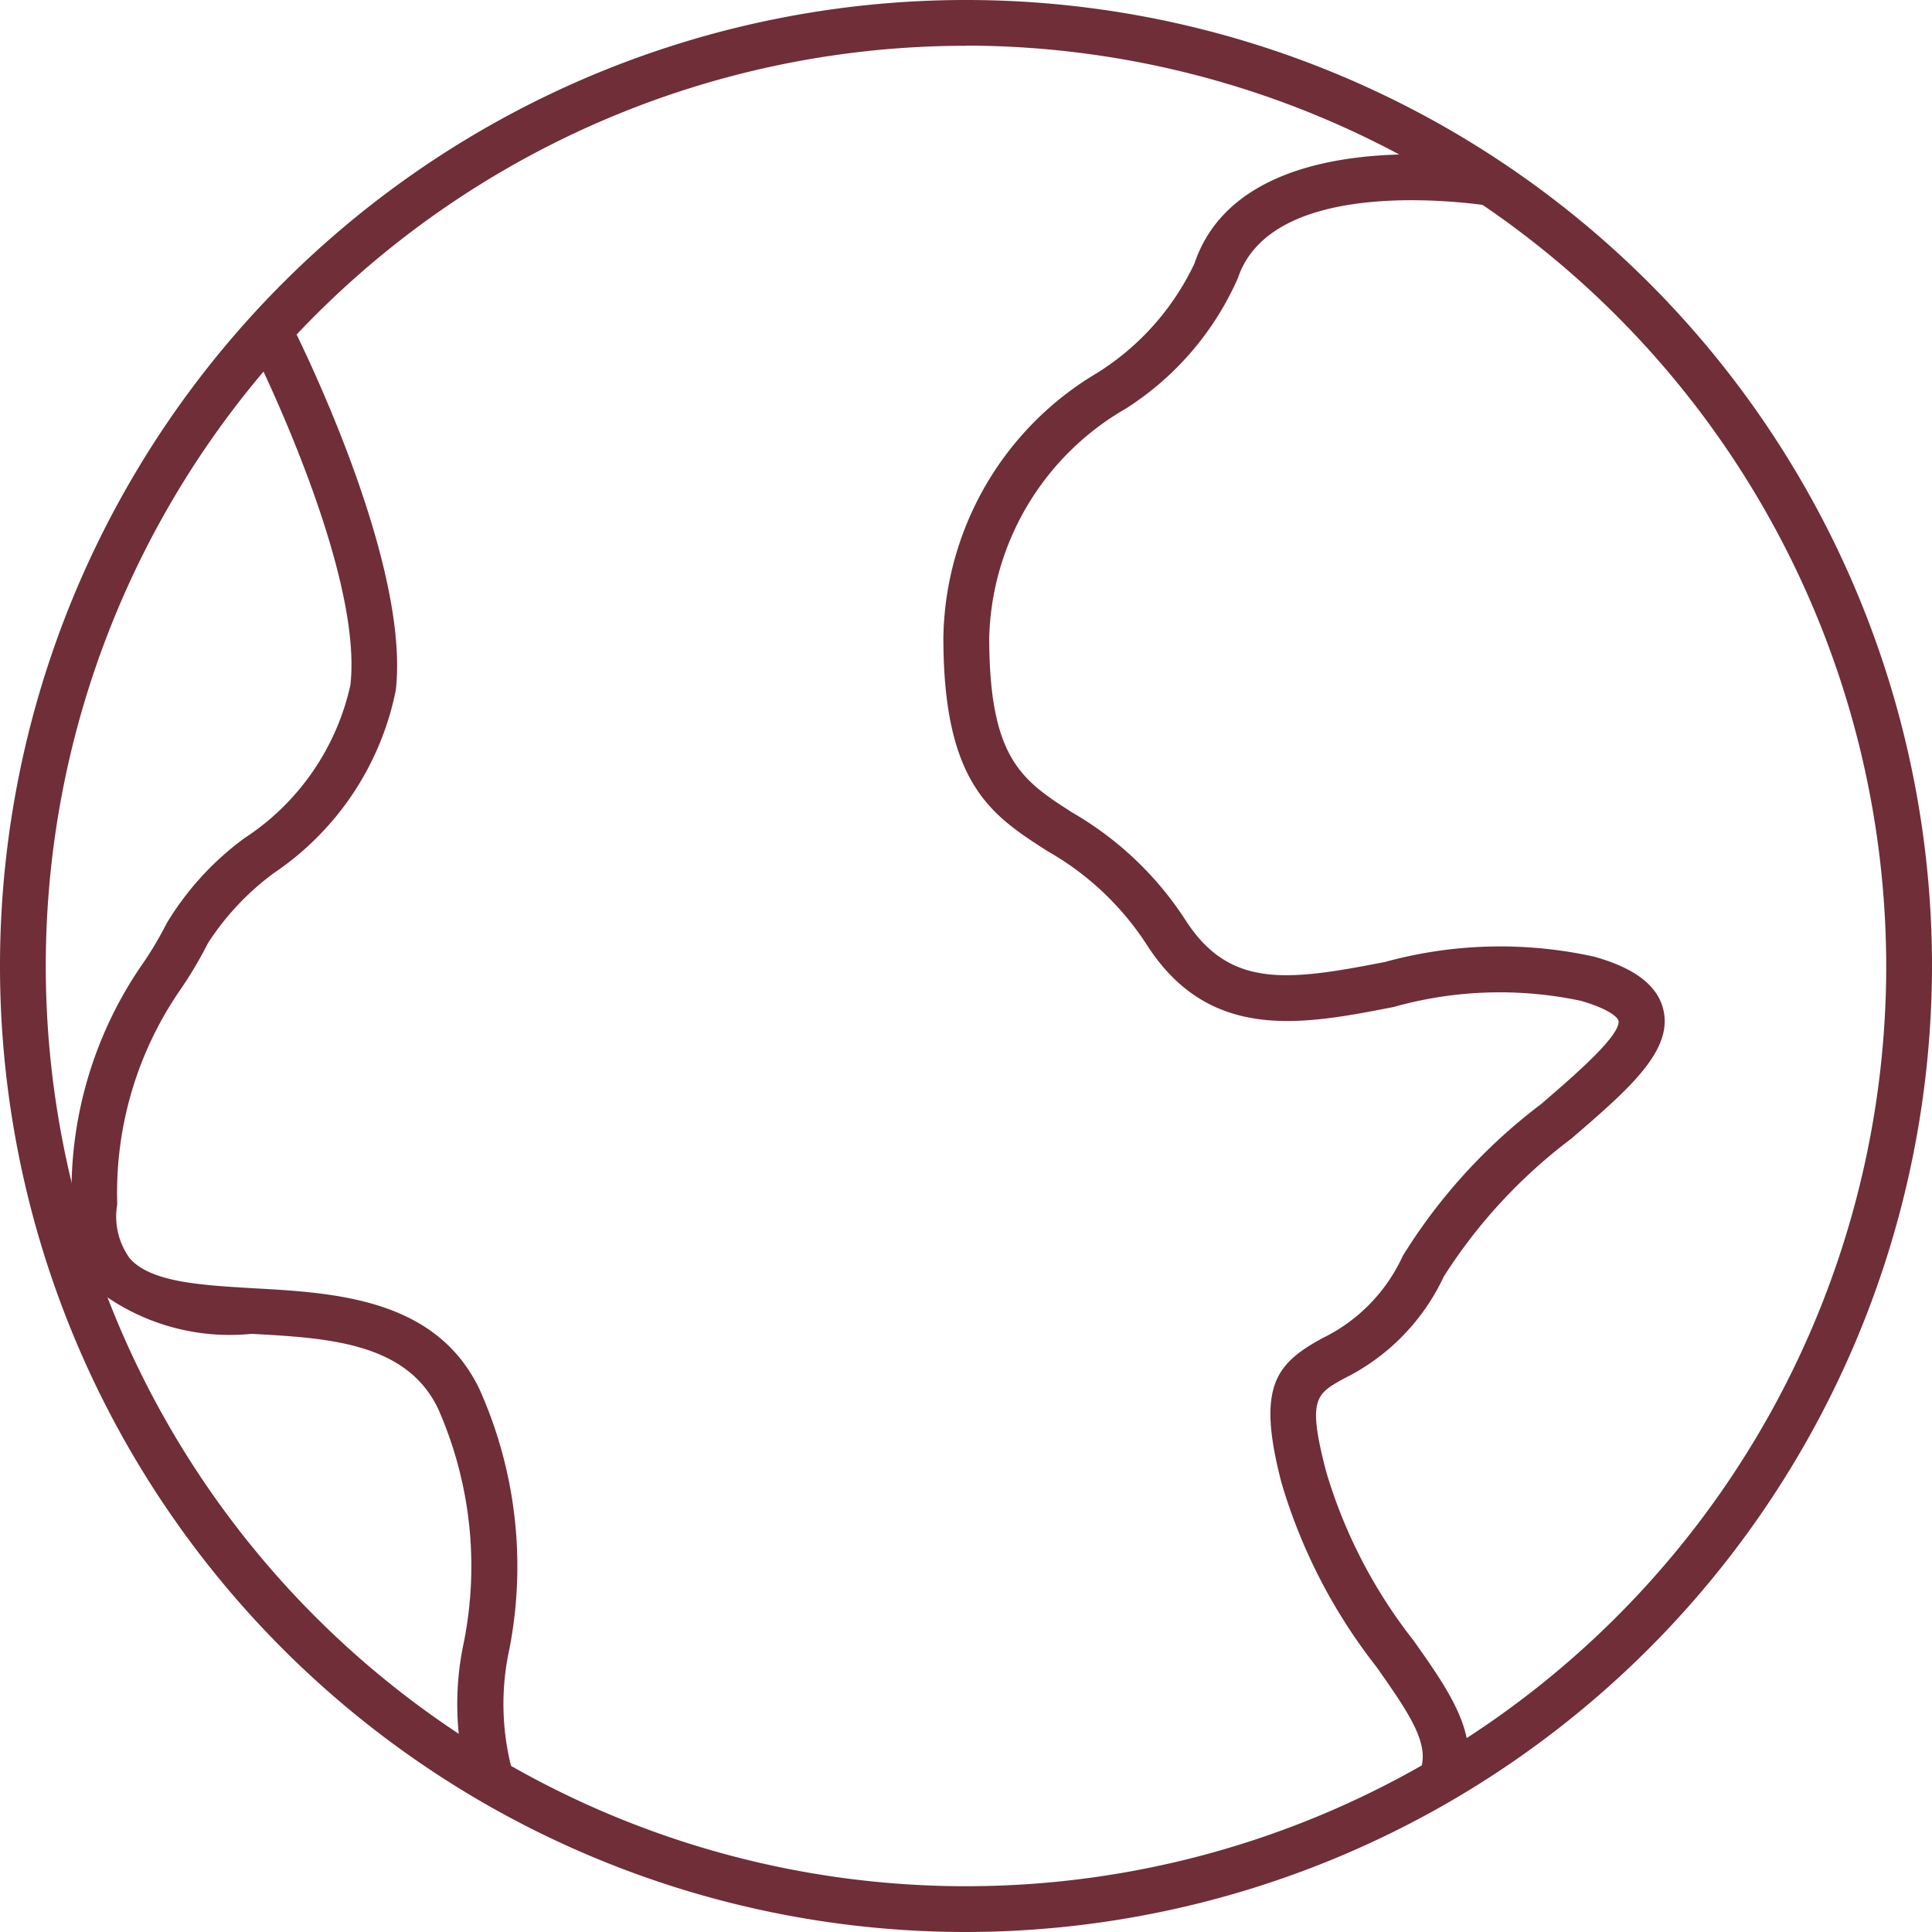 <svg xmlns="http://www.w3.org/2000/svg" width="25.788" height="25.788" viewBox="0 0 25.788 25.788">
  <g id="Group_2410" data-name="Group 2410" transform="translate(-614.357 -100.604)">
    <path id="Path_895" data-name="Path 895" d="M194.167,29.279a12.894,12.894,0,1,1,12.894-12.894,12.909,12.909,0,0,1-12.894,12.894m0-25.177A12.283,12.283,0,1,0,206.45,16.385,12.3,12.3,0,0,0,194.167,4.1" transform="translate(433.084 97.113)" fill="#6f2e38"/>
    <path id="Path_896" data-name="Path 896" d="M188.151,30.1a3.907,3.907,0,0,1-.085-1.955,5.2,5.2,0,0,0-.341-3.128c-.423-.886-1.474-.945-2.491-1a2.909,2.909,0,0,1-2.085-.605,1.516,1.516,0,0,1-.316-1.171,5.327,5.327,0,0,1,.916-3.117,4.8,4.8,0,0,0,.354-.589,3.918,3.918,0,0,1,1.033-1.132,3.285,3.285,0,0,0,1.418-2.046c.178-1.564-1.339-4.56-1.355-4.589l.544-.278c.066.129,1.616,3.191,1.417,4.936a3.855,3.855,0,0,1-1.627,2.44,3.563,3.563,0,0,0-.881.937,5.441,5.441,0,0,1-.395.66,4.772,4.772,0,0,0-.815,2.824.95.95,0,0,0,.167.722c.281.321.951.358,1.66.4,1.082.06,2.428.136,3.008,1.347a5.783,5.783,0,0,1,.4,3.465,3.423,3.423,0,0,0,.045,1.654Z" transform="translate(432.48 94.391)" fill="#6f2e38"/>
    <path id="Path_897" data-name="Path 897" d="M208.806,28.695l-.563-.238c.148-.351-.111-.744-.581-1.409A7.338,7.338,0,0,1,206.4,24.6c-.337-1.289-.078-1.592.545-1.933a2.271,2.271,0,0,0,1.074-1.1,7.446,7.446,0,0,1,1.843-2.023c.429-.369,1.077-.926,1.035-1.118,0,0-.032-.125-.5-.262a5.225,5.225,0,0,0-2.5.082c-1.207.236-2.454.479-3.293-.826a3.828,3.828,0,0,0-1.328-1.254c-.746-.478-1.39-.892-1.39-2.852a4.182,4.182,0,0,1,2.051-3.53,3.472,3.472,0,0,0,1.3-1.461c.648-1.926,3.894-1.4,4.031-1.372l-.1.6c-.029,0-2.868-.469-3.35.964a3.947,3.947,0,0,1-1.5,1.746,3.635,3.635,0,0,0-1.82,3.051c0,1.627.442,1.91,1.109,2.339a4.452,4.452,0,0,1,1.512,1.437c.588.913,1.357.812,2.662.557a5.813,5.813,0,0,1,2.794-.07c.352.1.832.291.924.72.119.547-.478,1.06-1.233,1.71a7.02,7.02,0,0,0-1.7,1.838,2.875,2.875,0,0,1-1.324,1.358c-.384.21-.5.273-.248,1.242A6.737,6.737,0,0,0,208.16,26.7c.5.707.933,1.318.646,2" transform="translate(425.063 95.799)" fill="#6f2e38"/>
  </g>
</svg>
